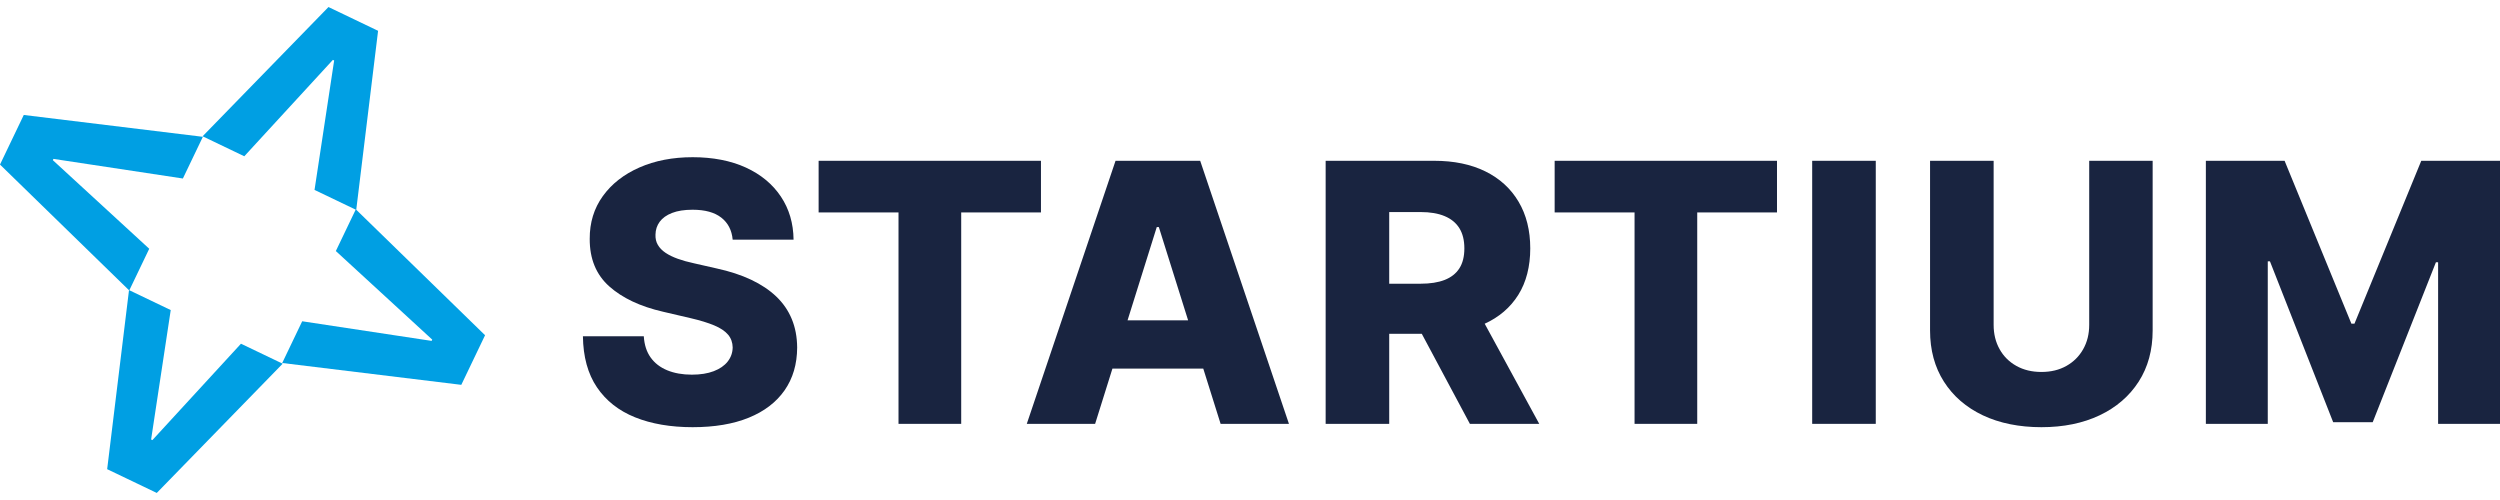 <svg xmlns="http://www.w3.org/2000/svg" width="185" height="37" viewBox="0 0 185 37" fill="none"><g clip-path="url(#clip0_45068_491)"><path d="M54.218 17.735C54.155 17.038 53.874 16.494 53.377 16.105C52.879 15.715 52.171 15.52 51.252 15.52C50.644 15.52 50.137 15.599 49.732 15.758C49.326 15.916 49.022 16.133 48.819 16.409C48.617 16.684 48.512 17 48.506 17.354C48.493 17.646 48.551 17.903 48.682 18.124C48.812 18.346 49.002 18.541 49.252 18.709C49.502 18.877 49.805 19.024 50.16 19.151C50.514 19.278 50.914 19.389 51.357 19.484L53.03 19.864C53.993 20.073 54.844 20.352 55.583 20.7C56.321 21.049 56.942 21.464 57.446 21.945C57.95 22.427 58.331 22.981 58.591 23.609C58.851 24.236 58.984 24.94 58.99 25.719C58.984 26.949 58.673 28.004 58.059 28.884C57.444 29.765 56.562 30.44 55.411 30.909C54.261 31.378 52.875 31.612 51.253 31.612C49.631 31.612 48.205 31.368 46.995 30.881C45.784 30.393 44.843 29.652 44.172 28.657C43.5 27.662 43.155 26.404 43.136 24.883H47.641C47.679 25.51 47.847 26.033 48.145 26.451C48.443 26.869 48.853 27.186 49.376 27.402C49.899 27.617 50.505 27.725 51.196 27.725C51.83 27.725 52.37 27.639 52.816 27.468C53.263 27.297 53.607 27.06 53.847 26.756C54.088 26.451 54.212 26.103 54.218 25.71C54.212 25.343 54.098 25.027 53.876 24.764C53.654 24.502 53.313 24.273 52.854 24.08C52.395 23.887 51.81 23.708 51.101 23.543L49.066 23.068C47.381 22.681 46.053 22.055 45.084 21.191C44.115 20.326 43.633 19.155 43.639 17.678C43.633 16.474 43.956 15.419 44.609 14.513C45.261 13.607 46.164 12.9 47.318 12.393C48.471 11.886 49.786 11.633 51.262 11.633C52.738 11.633 54.08 11.888 55.192 12.398C56.304 12.909 57.168 13.623 57.782 14.541C58.397 15.46 58.711 16.525 58.724 17.735H54.218V17.735Z" fill="#192440"></path><path d="M60.578 15.72V11.899H77.031V15.72H71.129V31.365H66.49V15.72H60.578H60.578Z" fill="#192440"></path><path d="M81.039 31.365H75.982L82.55 11.899H88.814L95.382 31.365H90.325L85.754 16.803H85.601L81.039 31.365ZM80.364 23.704H90.934V27.278H80.364V23.704Z" fill="#192440"></path><path d="M98.098 31.365V11.899H106.139C107.596 11.899 108.856 12.16 109.917 12.683C110.979 13.206 111.798 13.953 112.374 14.926C112.951 15.899 113.239 17.051 113.239 18.381C113.239 19.712 112.945 20.877 112.355 21.818C111.766 22.759 110.929 23.475 109.846 23.966C108.762 24.457 107.479 24.702 105.996 24.702H100.911V20.995H105.122C105.831 20.995 106.425 20.902 106.904 20.715C107.382 20.528 107.745 20.243 107.992 19.86C108.239 19.477 108.363 18.984 108.363 18.381C108.363 17.779 108.239 17.281 107.992 16.884C107.745 16.488 107.381 16.191 106.899 15.991C106.418 15.791 105.825 15.692 105.122 15.692H102.802V31.366H98.097L98.098 31.365ZM109.057 22.468L113.904 31.365H108.772L104.019 22.468H109.057Z" fill="#192440"></path><path d="M115.044 15.72V11.899H131.498V15.72H125.595V31.365H120.957V15.72H115.044Z" fill="#192440"></path><path d="M138.807 11.899V31.365H134.102V11.899H138.807Z" fill="#192440"></path><path d="M154.601 11.899H159.296V24.455C159.296 25.906 158.951 27.168 158.261 28.243C157.57 29.317 156.606 30.147 155.371 30.733C154.135 31.319 152.7 31.612 151.065 31.612C149.431 31.612 147.967 31.319 146.731 30.733C145.495 30.147 144.535 29.316 143.851 28.243C143.166 27.169 142.824 25.906 142.824 24.455V11.899H147.529V24.046C147.529 24.718 147.677 25.317 147.972 25.843C148.266 26.369 148.679 26.78 149.212 27.078C149.744 27.376 150.362 27.525 151.065 27.525C151.768 27.525 152.385 27.376 152.914 27.078C153.443 26.78 153.857 26.369 154.154 25.843C154.452 25.317 154.601 24.718 154.601 24.046V11.899Z" fill="#192440"></path><path d="M163.233 11.899H169.06L174.003 23.951H174.231L179.174 11.899H185.001V31.365H180.42V19.408H180.258L175.581 31.242H172.654L167.977 19.341H167.815V31.366H163.234V11.899L163.233 11.899Z" fill="#192440"></path><path d="M12.634 22.945L11.182 32.523L11.276 32.569L17.831 25.435L20.917 26.914L11.601 36.478L7.93 34.719L9.547 21.466L12.633 22.945H12.634Z" fill="#009FE3"></path><path d="M13.533 13.21L3.955 11.758L3.91 11.853L11.043 18.408L9.564 21.494L0 12.178L1.759 8.508L15.012 10.124L13.533 13.21Z" fill="#009FE3"></path><path d="M22.362 23.774L31.941 25.226L31.986 25.132L24.852 18.577L26.331 15.491L35.895 24.807L34.136 28.478L20.884 26.861L22.362 23.775V23.774Z" fill="#009FE3"></path><path d="M23.275 14.054L24.727 4.476L24.633 4.431L18.077 11.564L14.992 10.085L24.307 0.521L27.978 2.28L26.361 15.533L23.275 14.054Z" fill="#009FE3"></path></g><defs><clipPath id="clip0_45068_491"><rect width="185" height="35.958" fill="white" transform="translate(0 0.521)"></rect></clipPath></defs></svg>